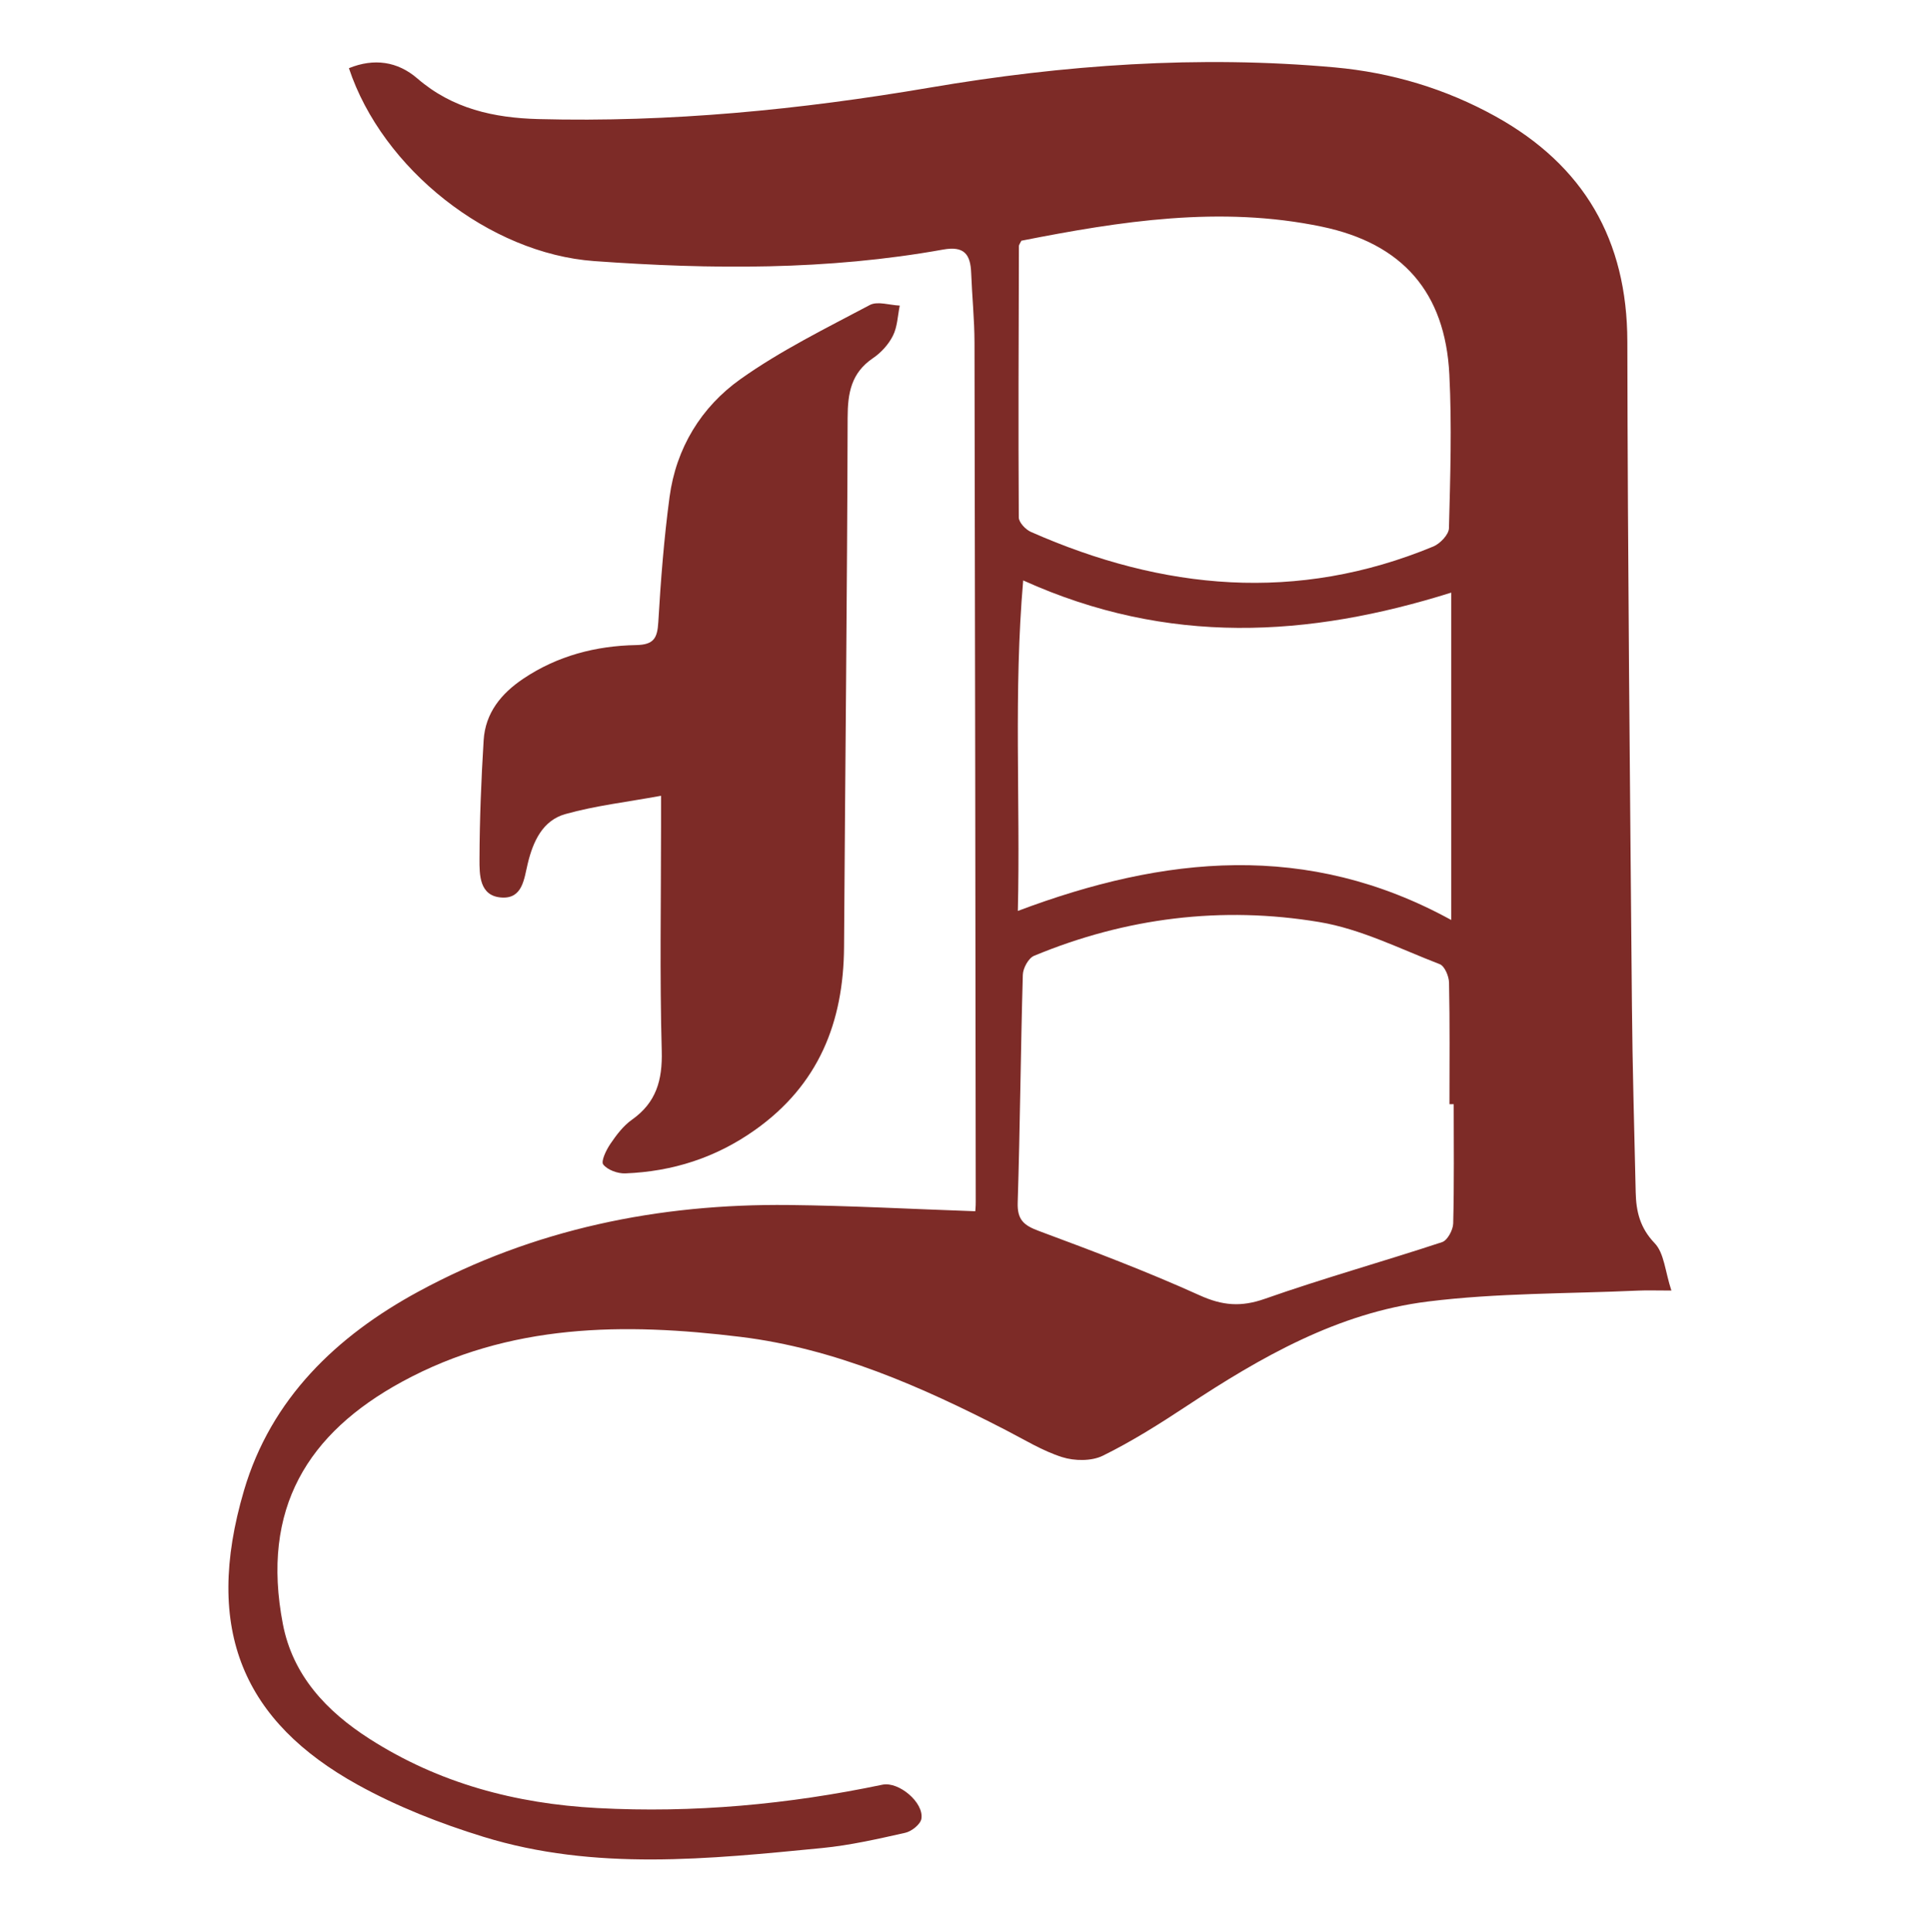 <?xml version="1.0" encoding="UTF-8"?>
<svg id="Signet" xmlns="http://www.w3.org/2000/svg" viewBox="0 0 640.49 640.85">
  <defs>
    <style>
      .cls-1 {
        fill: #7d2b27;
      }
	  @media (prefers-color-scheme: dark) {
        .cls-1 {
          fill:#ffffff;
        }
      }
    </style>
  </defs>
  <path class="cls-1" d="M219.26,263.92c-11.35,2.09-21.77,3.27-31.73,6.07-7.54,2.11-10.71,9.06-12.48,16.4-1.22,5.04-1.68,11.71-8.64,11.28-7.43-.46-7.39-7.51-7.37-12.8.05-13.13.57-26.27,1.38-39.38.56-9.03,5.79-15.46,13.15-20.4,11.33-7.6,24.03-10.9,37.44-11.15,5.85-.11,7.03-2.3,7.34-7.61.81-13.86,1.89-27.74,3.73-41.49,2.17-16.22,10.49-29.84,23.51-39.09,13.38-9.51,28.34-16.86,42.91-24.59,2.56-1.36,6.59.05,9.94.19-.69,3.35-.77,7-2.25,9.96-1.44,2.89-3.92,5.64-6.62,7.46-7.23,4.9-8.4,11.53-8.42,19.75-.15,58.51-.82,117.03-1.19,175.54-.16,25.01-8.44,45.76-29.55,60.71-13,9.2-27.32,13.77-43,14.38-2.5.1-5.88-1.12-7.32-2.94-.83-1.05.98-4.81,2.36-6.84,2-2.95,4.29-5.99,7.15-8.01,8.09-5.72,10.15-13.13,9.89-22.85-.69-24.93-.23-49.88-.23-74.83v-9.76h0Z"/>
  <path class="cls-1" d="M323.49,401.72c.01-.24.16-1.65.15-3.06-.11-95.03-.21-190.06-.41-285.09-.02-7.67-.81-15.33-1.1-23-.23-6.14-2.22-9.08-9.31-7.8-38.36,6.91-77.03,6.61-115.73,3.82-34.77-2.51-70.26-30.5-81.36-63.98,8.3-3.37,16.12-2.28,22.71,3.42,11.62,10.04,25.36,13.07,40.1,13.46,43.66,1.15,86.83-3.1,129.85-10.43,44.44-7.58,89.26-10.77,134.3-6.71,18.81,1.7,36.78,7.05,53.38,16.26,29.27,16.26,43.64,40.94,43.7,74.65.13,73.42.88,146.85,1.52,220.27.18,20.63.79,41.26,1.25,61.89.14,6.31,1.4,11.78,6.29,16.88,3.17,3.3,3.46,9.35,5.55,15.71-5.04,0-8.08-.12-11.1.02-23.26,1.06-46.7.75-69.73,3.63-29.67,3.71-55.3,18.37-79.93,34.64-9,5.94-18.18,11.74-27.83,16.49-3.74,1.84-9.38,1.77-13.48.47-6.55-2.08-12.59-5.83-18.77-9.01-27.86-14.37-56.59-27.03-87.87-30.87-38.48-4.72-76.63-4.57-112.38,14.91-31.1,16.95-46.87,41.92-39.46,80.35,3.29,17.04,14.48,28.91,28.7,38.02,23.01,14.75,48.46,21.53,75.61,22.98,31.9,1.71,63.37-1.22,94.57-7.75,5.37-1.12,13.79,5.9,12.91,11.3-.3,1.84-3.24,4.18-5.34,4.65-9.11,2.05-18.3,4.15-27.58,5.06-37.59,3.66-75.37,7.68-112.34-3.72-14.35-4.42-28.64-10.02-41.74-17.28-37.49-20.75-51.44-51.01-37.67-97.66,8.97-30.37,30.65-51.15,57.88-65.91,38.21-20.72,79.6-29.16,122.85-28.69,20.35.22,40.68,1.34,61.83,2.07h0ZM482.16,366.2c-.46,0-.93,0-1.39,0,0-13.43.14-26.87-.14-40.3-.04-2.13-1.46-5.51-3.08-6.13-13.18-5.08-26.21-11.68-39.94-13.97-32.34-5.4-64.18-1.45-94.62,11.19-1.85.77-3.67,4.1-3.73,6.3-.72,25.18-.91,50.38-1.7,75.55-.18,5.69,2.01,7.55,7,9.4,17.96,6.67,35.93,13.47,53.37,21.36,7.58,3.43,13.73,3.92,21.61,1.15,19.4-6.82,39.25-12.35,58.79-18.8,1.77-.58,3.62-4.02,3.68-6.18.34-13.18.17-26.38.17-39.57ZM338.78,79.82c-.45.94-.82,1.36-.82,1.79-.09,29.99-.22,59.99-.04,89.98,0,1.65,2.24,4.03,4,4.81,43.83,19.36,88.3,23.57,133.5,4.84,2.25-.93,5.12-3.94,5.18-6.04.44-17.01.99-34.06.13-51.04-1.38-27.23-15.54-43.39-42.28-48.98-33.69-7.04-66.86-1.81-99.65,4.65h0ZM339.38,192.48c-3.21,37.11-.91,72.83-1.77,109.63,48.62-18.31,96.06-23.16,143.74,3v-108.57c-47.31,14.86-93.94,17.68-141.98-4.05h0Z"/>
</svg>